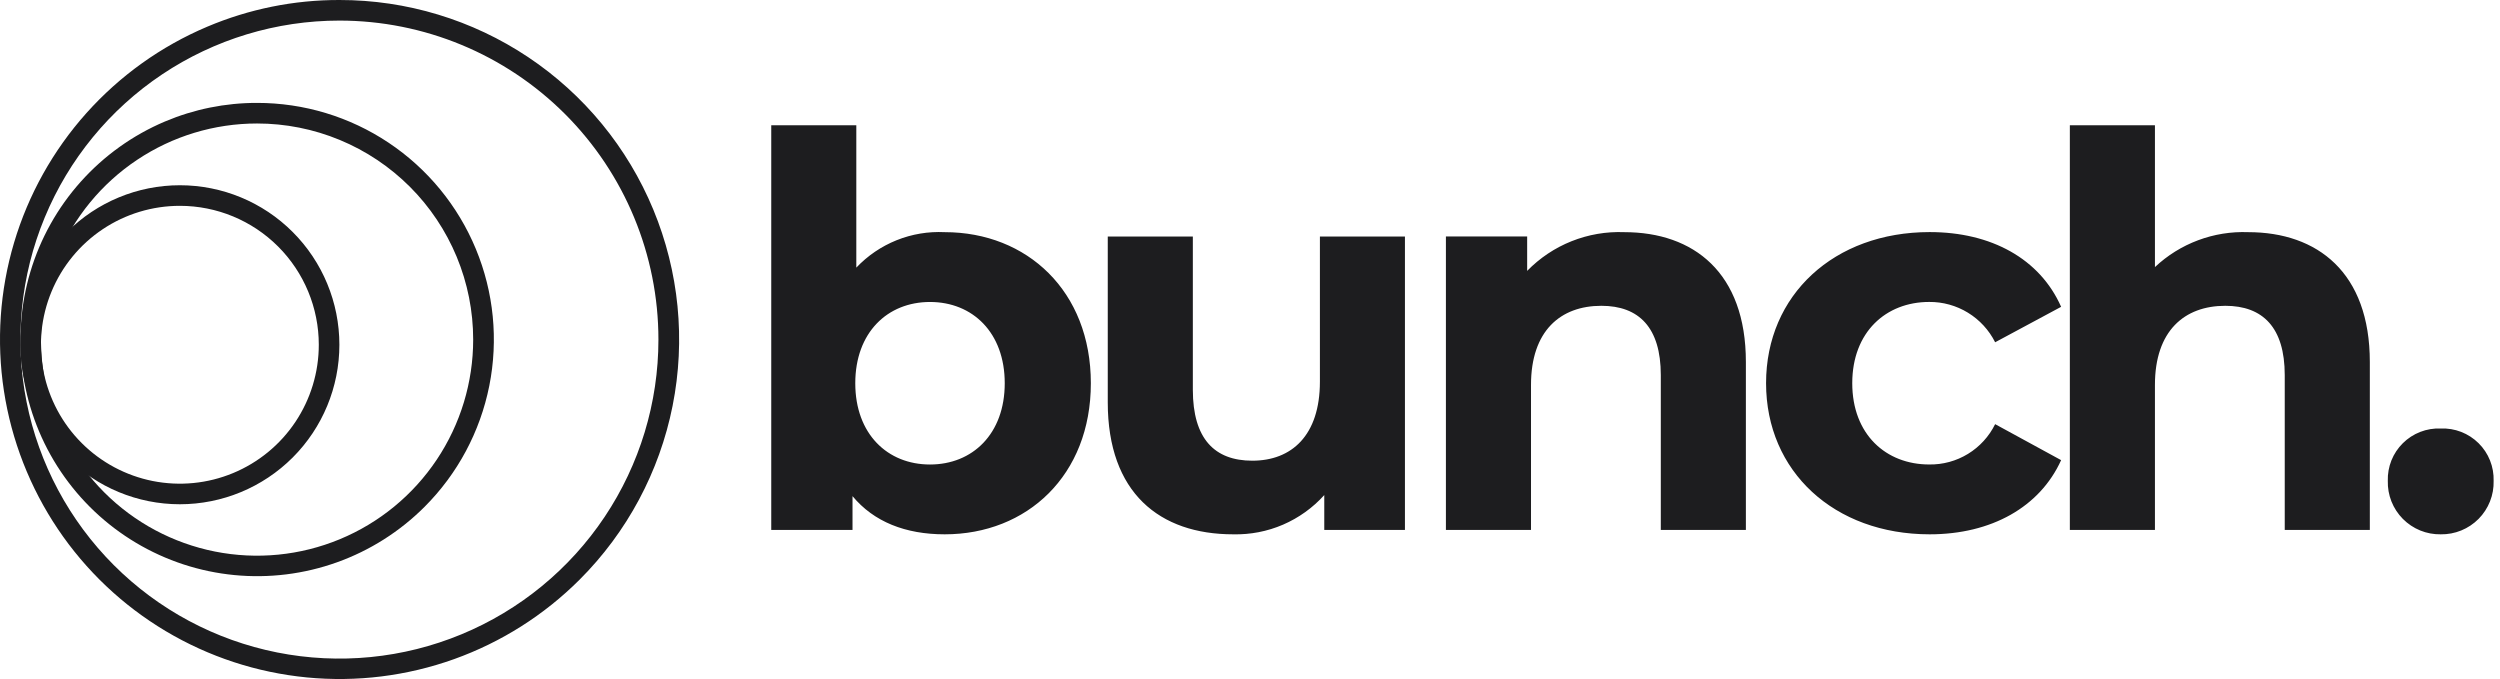 <?xml version="1.0" encoding="UTF-8"?> <svg xmlns="http://www.w3.org/2000/svg" width="162" height="44" viewBox="0 0 162 44" fill="none"> <g clip-path="url(#clip0_4720_9348)"> <path d="M61.215 15.044C60.152 14.992 59.089 15.169 58.101 15.566C57.112 15.963 56.221 16.569 55.489 17.342V8.118H49.977V34.341H55.243V32.15C56.621 33.811 58.671 34.624 61.215 34.624C66.552 34.624 70.687 30.807 70.687 24.834C70.687 18.862 66.552 15.044 61.215 15.044ZM60.264 30.1C57.508 30.1 55.422 28.121 55.422 24.834C55.422 21.547 57.507 19.568 60.264 19.568C63.022 19.568 65.107 21.547 65.107 24.834C65.107 28.121 63.018 30.1 60.264 30.1ZM85.53 15.327V24.728C85.53 28.227 83.692 29.853 81.149 29.853C78.71 29.853 77.296 28.439 77.296 25.258V15.327H71.783V26.071C71.783 31.937 75.14 34.624 79.912 34.624C81.02 34.65 82.122 34.437 83.141 33.998C84.159 33.558 85.071 32.904 85.813 32.08V34.341H91.04V15.327H85.53ZM105.251 15.044C104.085 14.998 102.923 15.198 101.839 15.63C100.755 16.062 99.775 16.718 98.96 17.553V15.324H93.695V34.341H99.209V24.94C99.209 21.441 101.117 19.816 103.768 19.816C106.207 19.816 107.62 21.229 107.62 24.304V34.341H113.133V23.456C113.133 17.659 109.74 15.044 105.252 15.044H105.251ZM125.043 34.624C129.041 34.624 132.183 32.856 133.561 29.817L129.285 27.485C128.893 28.281 128.284 28.949 127.526 29.412C126.769 29.875 125.896 30.113 125.009 30.098C122.217 30.098 120.026 28.154 120.026 24.832C120.026 21.51 122.217 19.566 125.009 19.566C125.895 19.558 126.765 19.799 127.52 20.261C128.276 20.723 128.888 21.388 129.285 22.179L133.561 19.882C132.183 16.772 129.037 15.039 125.043 15.039C118.859 15.039 114.441 19.104 114.441 24.829C114.441 30.554 118.858 34.624 125.043 34.624ZM145.683 15.044C144.576 15.002 143.472 15.18 142.434 15.569C141.397 15.957 140.447 16.548 139.64 17.307V8.117H134.126V34.341H139.64V24.94C139.64 21.441 141.548 19.816 144.199 19.816C146.638 19.816 148.051 21.229 148.051 24.304V34.341H153.565V23.456C153.564 17.659 150.171 15.044 145.683 15.044ZM158.158 34.624C158.614 34.631 159.066 34.547 159.487 34.375C159.909 34.203 160.292 33.947 160.612 33.624C160.932 33.3 161.184 32.915 161.351 32.492C161.519 32.068 161.599 31.615 161.587 31.16C161.6 30.708 161.521 30.258 161.353 29.837C161.185 29.417 160.933 29.036 160.611 28.718C160.289 28.399 159.906 28.151 159.484 27.987C159.062 27.823 158.61 27.749 158.158 27.767C157.706 27.749 157.255 27.823 156.833 27.987C156.411 28.151 156.027 28.399 155.706 28.718C155.384 29.036 155.131 29.417 154.963 29.837C154.796 30.258 154.716 30.708 154.73 31.16C154.718 31.615 154.798 32.068 154.965 32.492C155.133 32.915 155.384 33.3 155.705 33.624C156.025 33.947 156.408 34.203 156.829 34.375C157.251 34.547 157.703 34.631 158.158 34.624Z" fill="#1D1D1F"></path> <path d="M21.995 1.334C17.906 1.334 13.91 2.546 10.51 4.817C7.111 7.089 4.461 10.317 2.897 14.095C1.332 17.872 0.923 22.028 1.72 26.038C2.518 30.048 4.487 33.731 7.378 36.623C10.269 39.513 13.952 41.482 17.962 42.28C21.972 43.078 26.128 42.668 29.905 41.103C33.683 39.539 36.911 36.889 39.183 33.49C41.454 30.09 42.666 26.094 42.666 22.005C42.666 16.523 40.489 11.265 36.612 7.388C32.735 3.512 27.477 1.334 21.995 1.334ZM21.995 4.06102e-05C26.348 -0.003 30.605 1.286 34.225 3.703C37.846 6.121 40.668 9.558 42.334 13.581C44 17.603 44.435 22.029 43.584 26.298C42.734 30.568 40.635 34.489 37.555 37.565C35.258 39.859 32.482 41.616 29.426 42.711C26.37 43.806 23.11 44.211 19.879 43.897C16.648 43.583 13.527 42.559 10.739 40.897C7.95 39.235 5.564 36.977 3.751 34.284C1.939 31.591 0.744 28.531 0.253 25.322C-0.238 22.113 -0.013 18.836 0.912 15.724C1.837 12.613 3.439 9.745 5.603 7.325C7.767 4.906 10.439 2.995 13.429 1.73C16.139 0.583 19.052 -0.006 21.995 4.06102e-05Z" fill="#1D1D1F"></path> <path d="M16.659 8.002C13.889 8.002 11.181 8.823 8.879 10.362C6.576 11.9 4.781 14.088 3.721 16.646C2.661 19.205 2.384 22.021 2.924 24.737C3.465 27.454 4.798 29.949 6.757 31.907C8.715 33.866 11.21 35.199 13.927 35.74C16.643 36.28 19.459 36.003 22.017 34.943C24.576 33.883 26.763 32.088 28.302 29.785C29.841 27.482 30.662 24.775 30.662 22.005C30.662 20.166 30.3 18.345 29.596 16.646C28.892 14.947 27.861 13.404 26.561 12.103C25.26 10.803 23.716 9.771 22.017 9.068C20.319 8.364 18.498 8.002 16.659 8.002ZM16.659 6.668C19.693 6.666 22.66 7.564 25.183 9.249C27.707 10.934 29.674 13.33 30.835 16.133C31.997 18.936 32.3 22.021 31.707 24.997C31.114 27.973 29.651 30.706 27.504 32.85C25.903 34.449 23.968 35.674 21.838 36.437C19.708 37.2 17.436 37.483 15.184 37.264C12.932 37.046 10.756 36.332 8.813 35.173C6.869 34.015 5.206 32.441 3.943 30.564C2.679 28.687 1.847 26.554 1.504 24.318C1.162 22.081 1.319 19.797 1.964 17.628C2.609 15.459 3.725 13.46 5.234 11.774C6.742 10.088 8.605 8.756 10.688 7.874C12.577 7.074 14.608 6.664 16.659 6.668Z" fill="#1D1D1F"></path> <path d="M11.656 13.338C9.876 13.337 8.135 13.865 6.655 14.854C5.174 15.844 4.02 17.25 3.339 18.895C2.657 20.54 2.479 22.35 2.826 24.096C3.173 25.842 4.031 27.447 5.29 28.706C6.549 29.965 8.153 30.822 9.899 31.17C11.646 31.517 13.456 31.339 15.101 30.657C16.746 29.976 18.152 28.822 19.141 27.342C20.13 25.861 20.658 24.121 20.658 22.34C20.658 19.953 19.71 17.663 18.022 15.975C16.334 14.286 14.044 13.338 11.656 13.338ZM11.656 12.004C14.398 12.004 17.027 13.093 18.965 15.032C20.903 16.97 21.992 19.599 21.992 22.34C21.992 25.081 20.903 27.71 18.965 29.648C17.026 31.586 14.398 32.675 11.656 32.676C8.915 32.676 6.286 31.587 4.348 29.648C2.41 27.71 1.321 25.081 1.32 22.34C1.32 19.599 2.409 16.97 4.348 15.031C6.286 13.093 8.915 12.004 11.656 12.004Z" fill="#1D1D1F"></path> </g> <defs> <clipPath id="clip0_4720_9348"> <rect width="162" height="44" fill="white"></rect> </clipPath> </defs> </svg> 